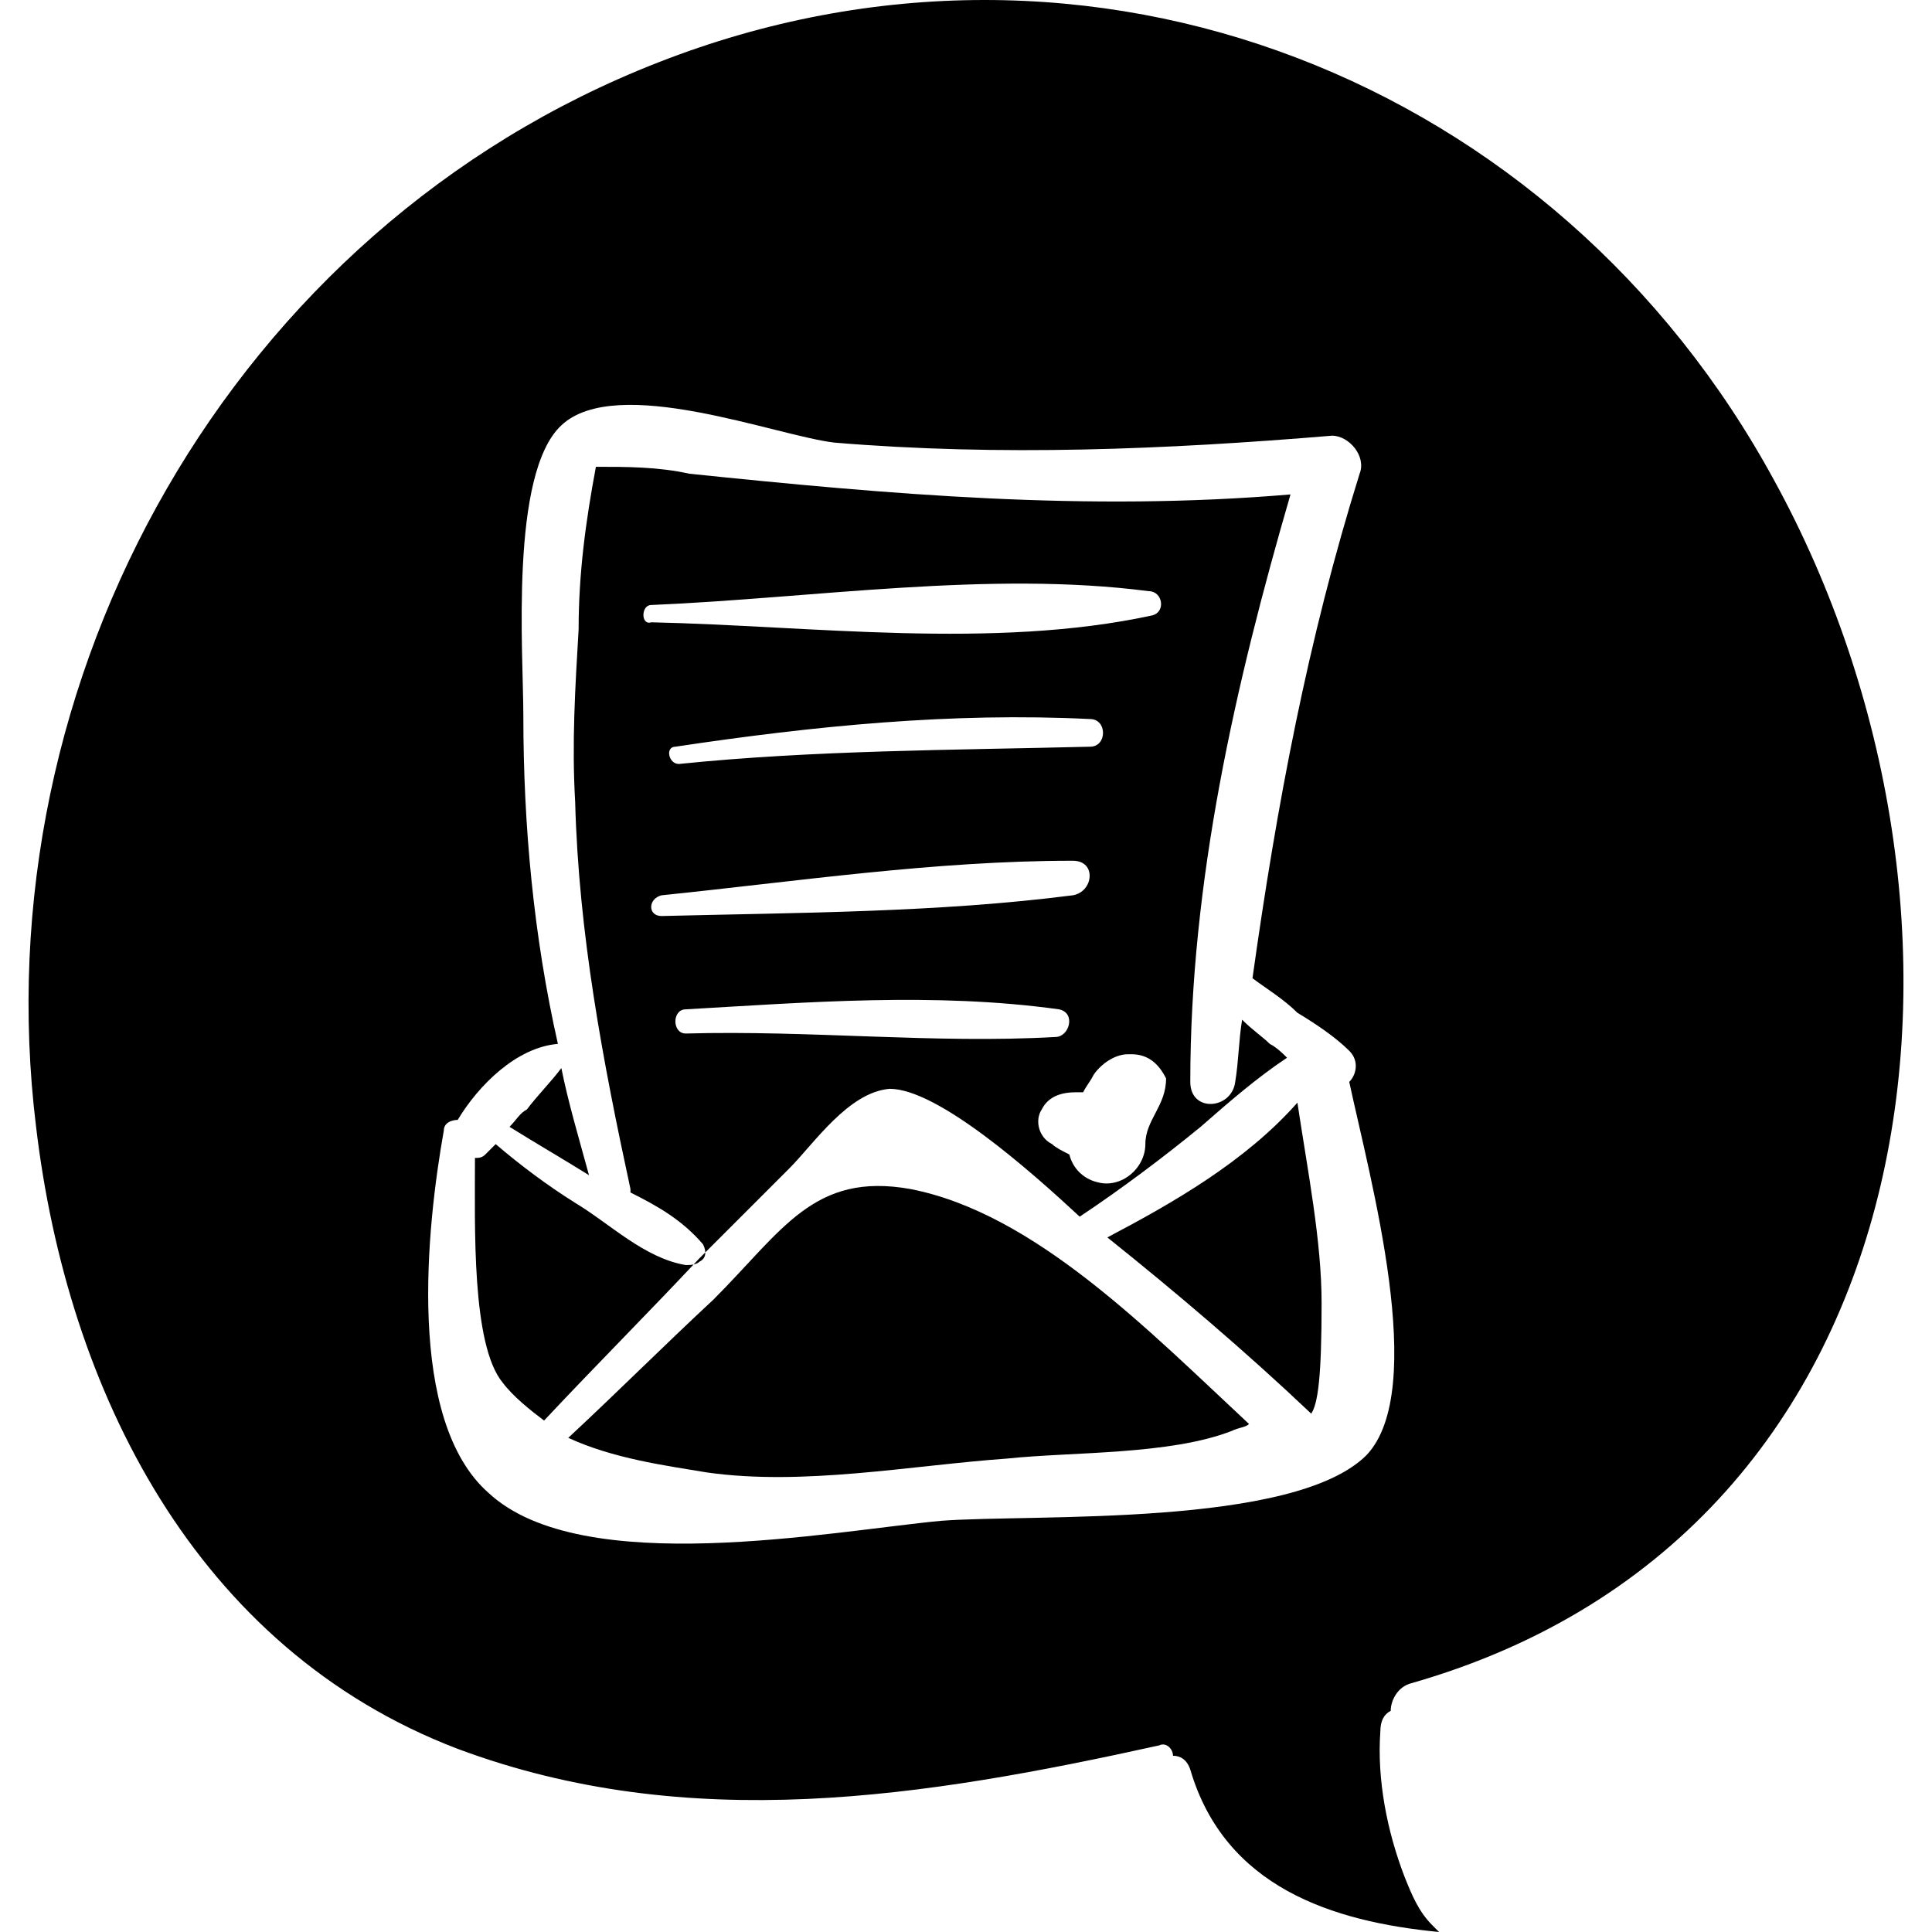 <?xml version="1.0" encoding="iso-8859-1"?>
<!-- Uploaded to: SVG Repo, www.svgrepo.com, Generator: SVG Repo Mixer Tools -->
<!DOCTYPE svg PUBLIC "-//W3C//DTD SVG 1.1//EN" "http://www.w3.org/Graphics/SVG/1.1/DTD/svg11.dtd">
<svg fill="#000000" version="1.1" id="Capa_1" xmlns="http://www.w3.org/2000/svg" xmlns:xlink="http://www.w3.org/1999/xlink" 
	 width="800px" height="800px" viewBox="0 0 342.156 342.156"
	 xml:space="preserve">
<g>
	<g>
		<path d="M246.295,302.988c0-1.836,1.224-4.284,3.672-4.896c94.248-26.928,105.876-137.088,64.26-212.976
			c-38.556-70.992-121.176-104.04-197.675-74.052C41.275,40.44-3.401,120,6.391,199.56c5.508,46.513,28.152,92.412,74.664,110.16
			c41.004,15.3,82.62,8.568,124.236-0.612c1.224-0.611,2.448,0.612,2.448,1.837c1.224,0,2.447,0.611,3.06,2.447
			c6.12,20.809,25.092,26.929,44.064,28.765c-0.612-0.612-1.225-1.225-1.225-1.225c-2.448-2.447-3.672-5.508-4.896-8.567
			c-3.061-7.956-4.896-17.137-4.284-25.704C244.459,304.824,245.07,303.6,246.295,302.988z M242.011,257.7
			c-12.852,12.852-58.752,10.403-75.275,11.628c-19.584,1.836-63.648,10.403-80.172-4.896c-14.688-12.852-11.016-47.124-7.956-64.26
			c0-1.224,1.224-1.836,2.448-1.836c3.672-6.12,10.404-12.852,17.748-13.464c-4.284-18.972-6.12-38.556-6.12-58.14
			c0-11.016-2.448-42.84,6.732-51.408c9.792-9.18,37.944,1.836,48.348,3.06c29.375,2.448,58.751,1.224,88.127-1.224
			c3.061,0,6.12,3.672,4.896,6.732c-9.181,29.376-14.688,58.752-18.973,89.352c2.448,1.836,5.509,3.672,7.956,6.12
			c3.061,1.836,6.732,4.283,9.181,6.731c1.836,1.836,1.224,4.284,0,5.508C242.623,208.74,253.026,246.072,242.011,257.7z"/>
		<path d="M196.11,219.144c12.24,9.792,24.48,20.196,36.108,31.212c1.224-1.836,1.836-6.731,1.836-19.584
			c0-11.016-2.448-23.256-4.284-35.496C220.591,205.68,207.738,213.023,196.11,219.144z"/>
		<path d="M139.807,206.904c4.284-4.284,10.404-13.465,17.748-14.076c8.568,0,25.091,14.688,33.66,22.644
			c7.344-4.896,14.688-10.403,21.42-15.912c4.896-4.283,9.792-8.567,15.3-12.239c-0.611-0.612-1.836-1.836-3.06-2.448
			c-1.225-1.225-3.061-2.448-4.896-4.284c-0.611,3.672-0.611,7.344-1.224,11.016c-0.612,4.896-7.956,5.509-7.956,0
			c0-35.496,7.956-70.379,17.748-104.04c-36.108,3.06-70.992,0-106.488-3.672c-5.508-1.224-11.016-1.224-16.524-1.224
			c-1.836,9.792-3.06,18.972-3.06,28.764c-0.612,10.404-1.224,20.196-0.612,30.6c0.612,23.256,4.896,45.9,9.792,68.544
			c0,0,0,0,0,0.611c4.896,2.448,9.18,4.896,12.852,9.181c0.612,1.224,0.612,2.448-0.612,3.06c-0.612,0.612-1.836,0.612-2.448,0.612
			c-7.344-1.225-13.464-7.344-19.584-11.017c-4.896-3.06-9.792-6.731-14.076-10.403c-0.612,0.611-1.224,1.224-1.836,1.836
			c-0.612,0.612-1.224,0.612-1.836,0.612c0,12.239-0.612,33.048,4.896,39.779c1.836,2.448,4.896,4.896,7.344,6.732
			c9.18-9.792,18.36-18.973,27.54-28.765C128.792,217.92,134.299,212.412,139.807,206.904z M202.843,202.62
			c0,4.284-4.284,7.956-8.568,6.731c-2.447-0.611-4.283-2.447-4.896-4.896c-1.225-0.612-2.448-1.225-3.061-1.836
			c-2.447-1.225-3.06-4.284-1.836-6.12c1.225-2.448,3.672-3.061,6.12-3.061c0.612,0,0.612,0,1.225,0
			c0.611-1.224,1.224-1.836,1.836-3.06c1.224-1.836,3.672-3.672,6.12-3.672h0.611c3.061,0,4.896,1.836,6.12,4.284
			C206.515,195.888,202.843,198.336,202.843,202.62z M193.051,132.24c-24.479,0.612-48.959,0.612-72.828,3.06
			c-1.836,0-2.448-3.06-0.612-3.06c24.48-3.672,48.96-6.12,73.439-4.896C196.11,127.344,196.11,132.24,193.051,132.24z
			 M115.327,107.148c28.764-1.224,59.976-6.12,88.128-2.448c2.447,0,3.06,3.672,0.611,4.284c-28.151,6.12-60.587,1.836-88.739,1.224
			C113.491,110.82,113.491,107.148,115.327,107.148z M117.163,158.556c23.868-2.448,48.348-6.12,72.828-6.12
			c4.283,0,3.672,5.508,0,6.12c-23.868,3.06-48.348,3.06-72.828,3.672C114.715,162.228,114.715,159.168,117.163,158.556z
			 M121.447,183.036c-2.448,0-2.448-4.284,0-4.284c21.42-1.224,44.064-3.061,66.096,0c3.06,0.612,1.836,4.896-0.612,4.896
			C165.511,184.872,143.479,182.424,121.447,183.036z"/>
		<path d="M126.343,230.16c-8.568,7.956-17.136,16.523-25.704,24.479c7.956,3.672,17.136,4.896,24.48,6.12
			c17.136,2.448,36.108-1.224,53.244-2.448c11.628-1.224,28.764-0.611,39.779-4.896c1.225-0.612,2.448-0.612,3.061-1.225
			c-17.748-16.523-37.944-37.331-59.976-41.615C144.091,207.516,138.583,217.92,126.343,230.16z"/>
		<path d="M99.416,189.156c-1.836,2.447-4.284,4.896-6.12,7.344c-1.224,0.612-1.836,1.836-3.06,3.06
			c4.896,3.061,9.18,5.509,14.076,8.568C102.475,201.396,100.639,195.275,99.416,189.156z"/>
	</g>
</g>
</svg>